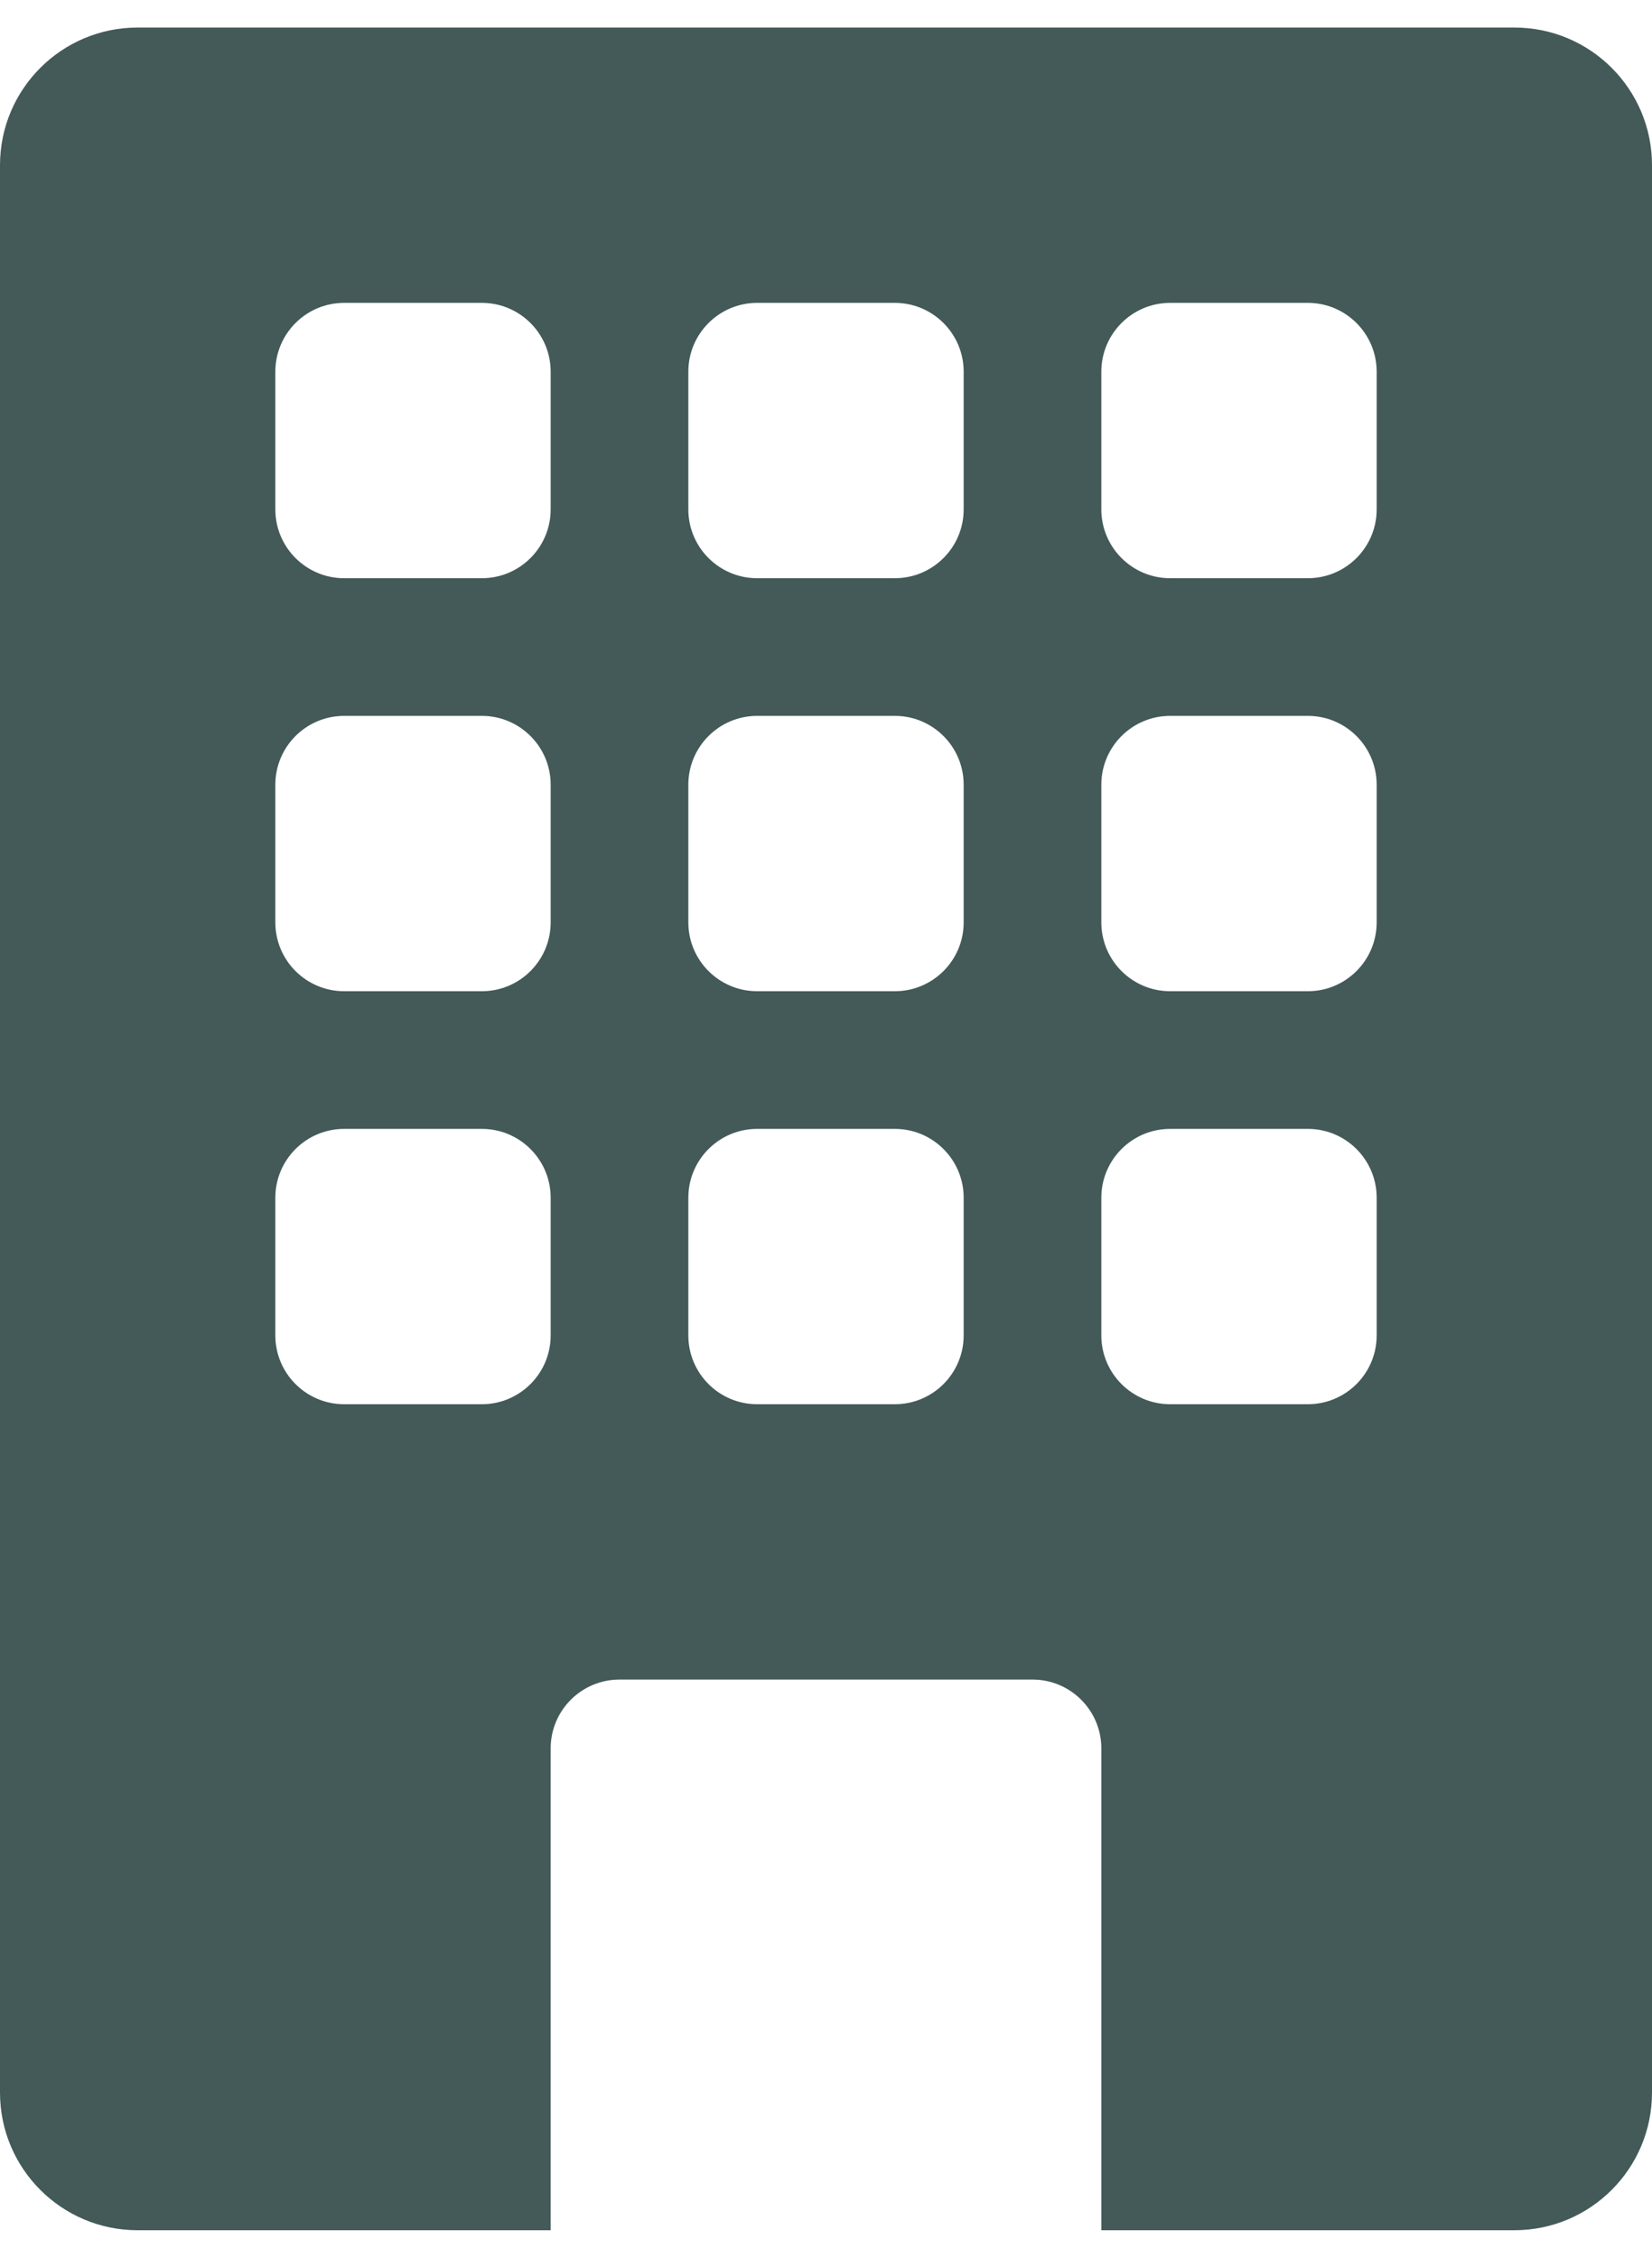 <svg width="30" height="41" viewBox="0 0 30 41" fill="none" xmlns="http://www.w3.org/2000/svg">
<path d="M2.5 0.5C1.119 0.5 0 1.619 0 3V38C0 39.381 1.119 40.5 2.5 40.5H10V31.75C10 31.06 10.56 30.5 11.25 30.5H18.75C19.44 30.5 20 31.06 20 31.75V40.5H27.5C28.881 40.5 30 39.381 30 38V3C30 1.619 28.881 0.5 27.5 0.5H2.5ZM5 6.75C5 6.06 5.56 5.5 6.25 5.5H8.75C9.44 5.5 10 6.06 10 6.75V9.25C10 9.94 9.44 10.5 8.75 10.5H6.25C5.56 10.5 5 9.94 5 9.25V6.75ZM12.5 6.75C12.5 6.06 13.06 5.5 13.75 5.5H16.25C16.94 5.5 17.5 6.06 17.5 6.75V9.25C17.5 9.94 16.94 10.5 16.25 10.5H13.75C13.06 10.5 12.5 9.94 12.5 9.25V6.75ZM21.25 5.5H23.75C24.44 5.5 25 6.06 25 6.75V9.25C25 9.94 24.44 10.5 23.75 10.5H21.25C20.56 10.5 20 9.94 20 9.25V6.75C20 6.06 20.56 5.5 21.25 5.5ZM5 14.25C5 13.56 5.56 13 6.25 13H8.75C9.44 13 10 13.56 10 14.25V16.75C10 17.44 9.44 18 8.75 18H6.25C5.56 18 5 17.44 5 16.75V14.25ZM13.75 13H16.25C16.94 13 17.5 13.56 17.5 14.25V16.75C17.5 17.44 16.94 18 16.25 18H13.75C13.06 18 12.5 17.44 12.5 16.75V14.25C12.5 13.56 13.06 13 13.75 13ZM20 14.25C20 13.56 20.56 13 21.25 13H23.75C24.44 13 25 13.56 25 14.25V16.75C25 17.44 24.44 18 23.75 18H21.25C20.56 18 20 17.44 20 16.75V14.25ZM6.25 20.5H8.75C9.44 20.5 10 21.06 10 21.75V24.25C10 24.94 9.44 25.5 8.75 25.5H6.25C5.56 25.5 5 24.94 5 24.25V21.75C5 21.06 5.56 20.5 6.25 20.5ZM12.5 21.75C12.5 21.06 13.06 20.5 13.75 20.5H16.25C16.94 20.5 17.5 21.06 17.5 21.75V24.25C17.5 24.94 16.94 25.5 16.25 25.5H13.75C13.06 25.5 12.5 24.94 12.5 24.25V21.75ZM21.25 20.5H23.75C24.44 20.5 25 21.06 25 21.75V24.25C25 24.94 24.44 25.5 23.75 25.5H21.25C20.56 25.5 20 24.94 20 24.25V21.75C20 21.06 20.56 20.5 21.25 20.5Z" fill="#435a59"/>
</svg>
